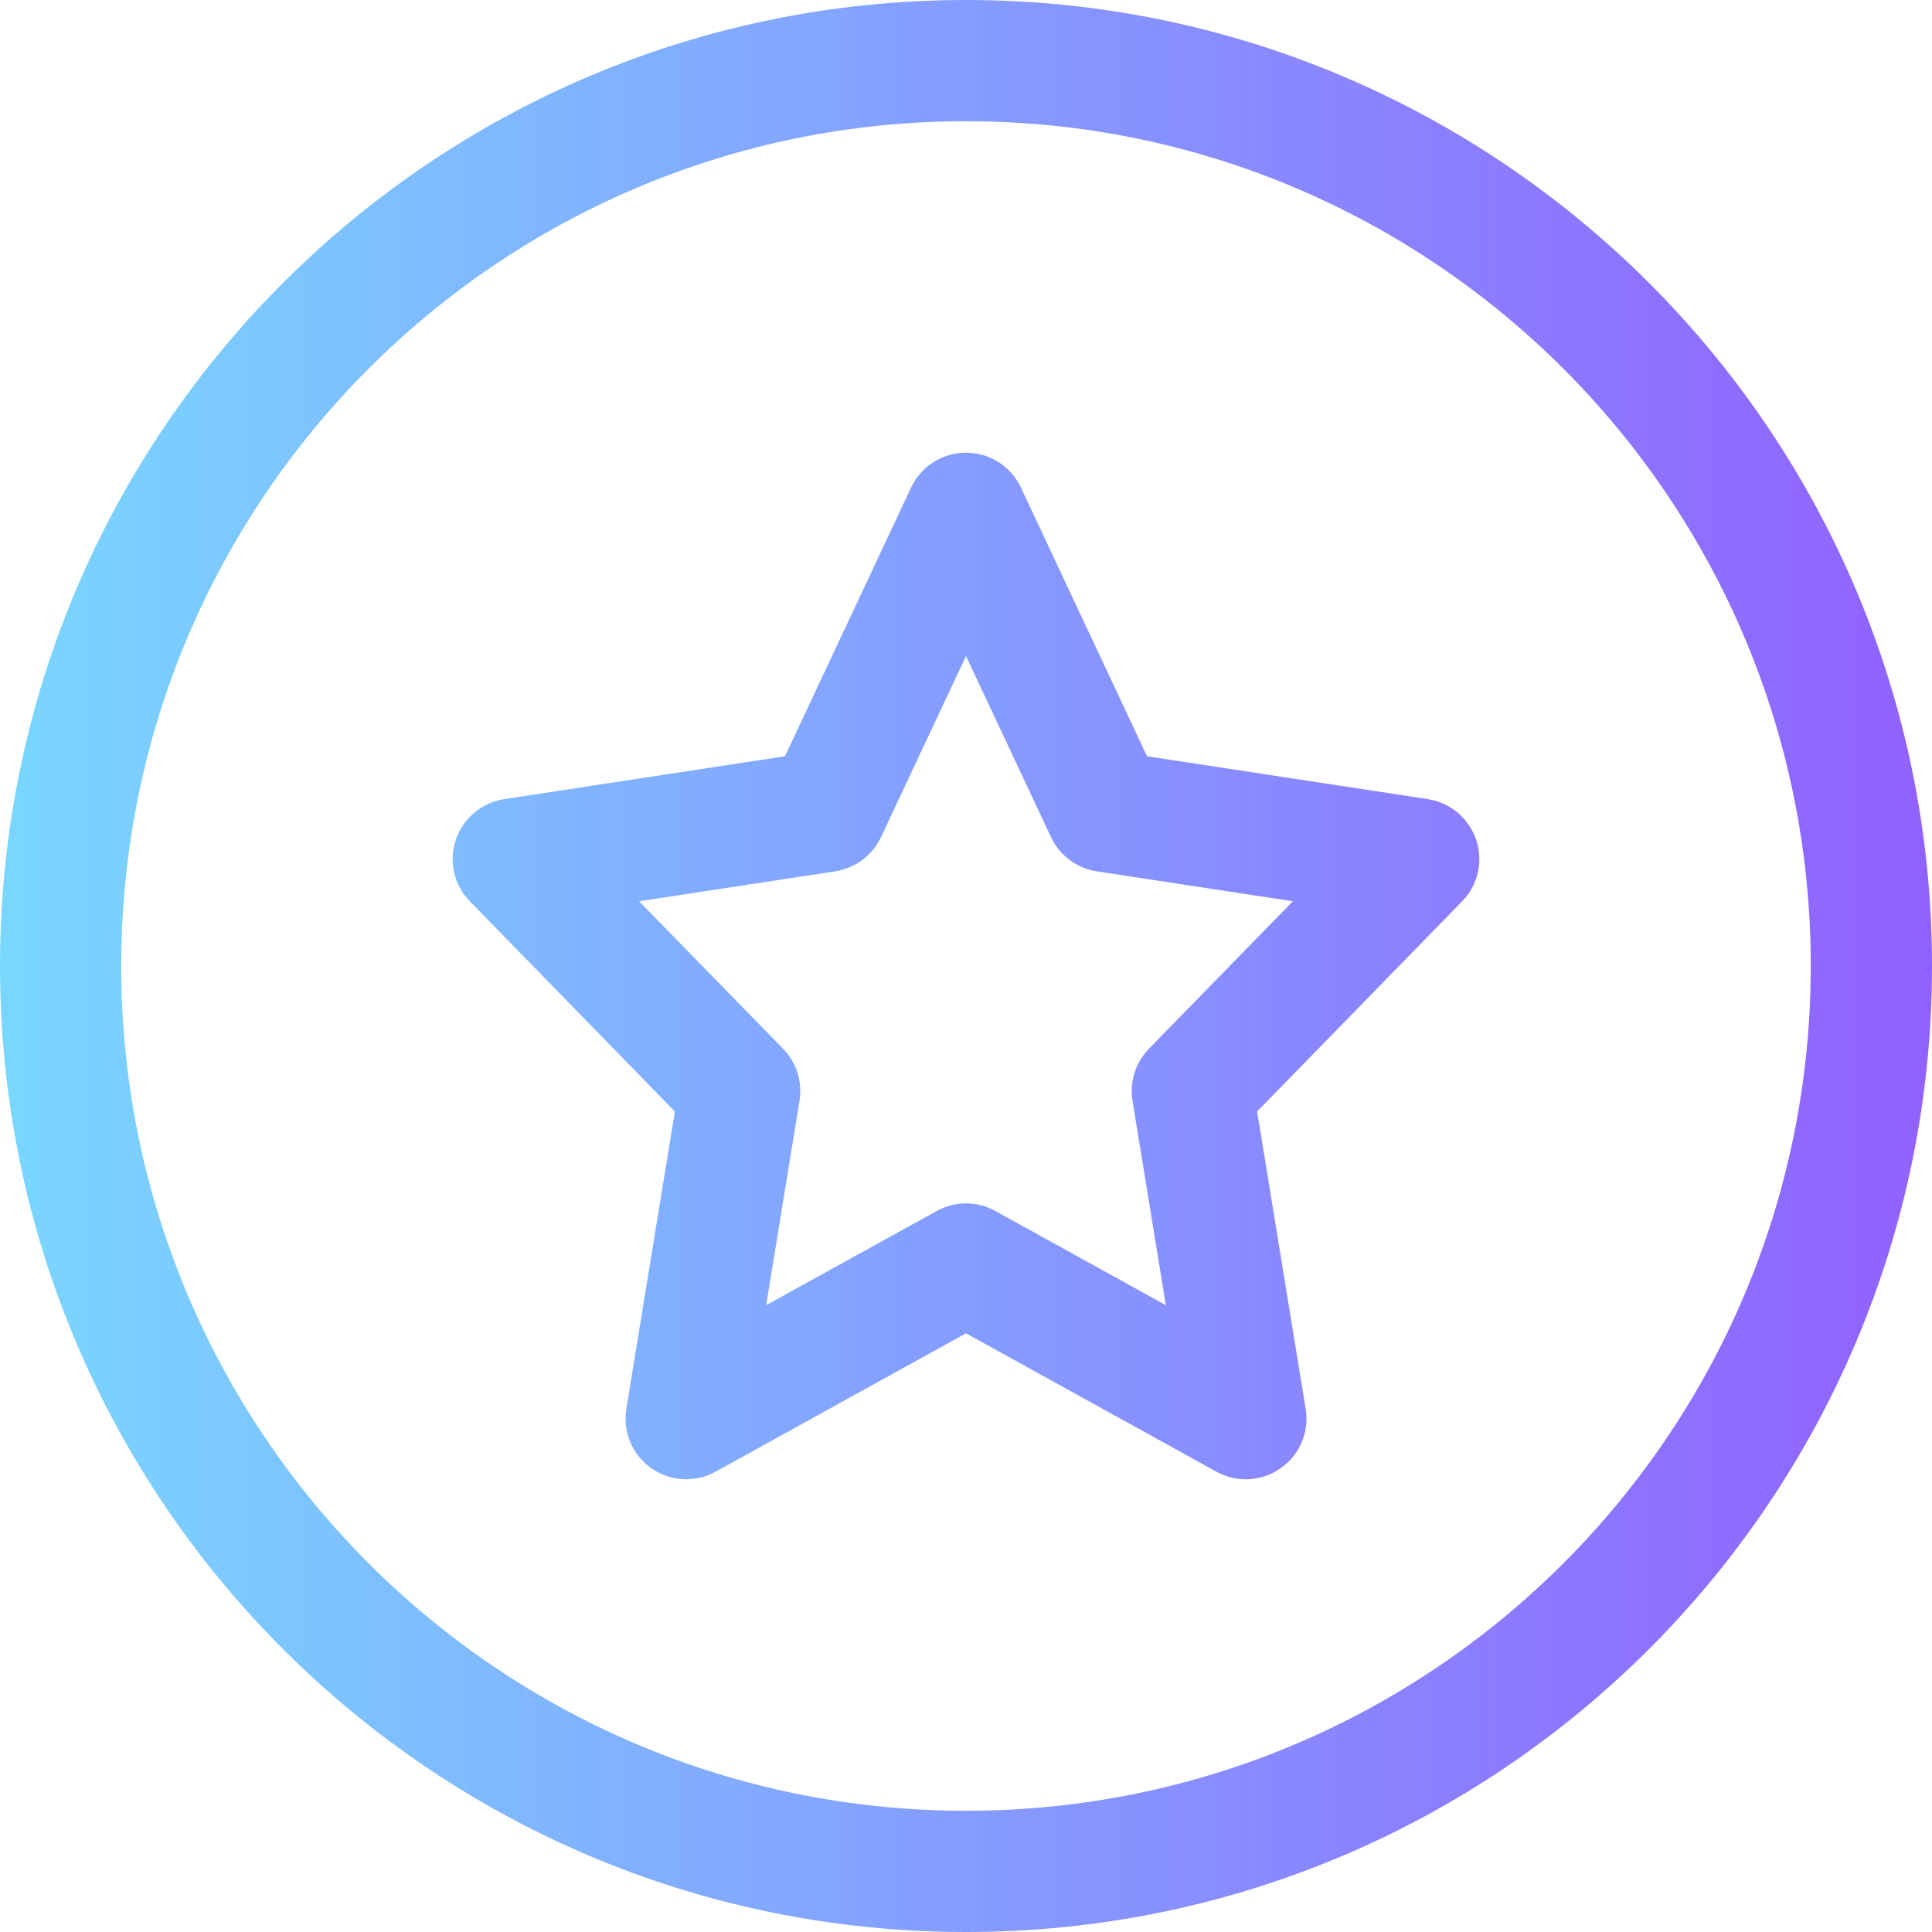 <svg width="16" height="16" viewBox="0 0 16 16" fill="none" xmlns="http://www.w3.org/2000/svg"><path fill-rule="evenodd" clip-rule="evenodd" d="M0 8C0 3.582 3.582 0 8 0C12.418 0 16 3.582 16 8C16 12.418 12.418 16 8 16C3.582 16 0 12.418 0 8ZM8 1.004C4.136 1.004 1.004 4.136 1.004 8C1.004 11.864 4.136 14.996 8 14.996C11.864 14.996 14.996 11.864 14.996 8C14.996 4.136 11.864 1.004 8 1.004ZM8 3.749C8.195 3.749 8.372 3.861 8.455 4.038L9.499 6.263L11.825 6.618C12.011 6.647 12.165 6.777 12.225 6.955C12.285 7.134 12.24 7.331 12.108 7.465L10.411 9.205L10.813 11.668C10.844 11.858 10.764 12.049 10.606 12.159C10.449 12.27 10.242 12.281 10.074 12.188L8 11.042L5.926 12.188C5.758 12.281 5.551 12.27 5.394 12.159C5.237 12.049 5.156 11.858 5.187 11.668L5.589 9.205L3.892 7.465C3.76 7.331 3.715 7.134 3.775 6.955C3.835 6.777 3.989 6.647 4.175 6.618L6.501 6.263L7.545 4.038C7.628 3.861 7.805 3.749 8 3.749ZM8 5.433L7.296 6.933C7.225 7.084 7.083 7.19 6.917 7.216L5.293 7.464L6.485 8.685C6.596 8.799 6.647 8.96 6.621 9.117L6.345 10.809L7.757 10.029C7.908 9.945 8.092 9.945 8.243 10.029L9.655 10.809L9.379 9.117C9.353 8.96 9.404 8.799 9.515 8.685L10.707 7.464L9.083 7.216C8.917 7.19 8.775 7.084 8.704 6.933L8 5.433Z" fill="url(#paint0_linear)"/><defs><linearGradient id="paint0_linear" x1="3.33786e-08" y1="5.6" x2="16" y2="5.6" gradientUnits="userSpaceOnUse"><stop stop-color="#79D7FF"/><stop offset="1" stop-color="#9161FF"/></linearGradient></defs></svg>